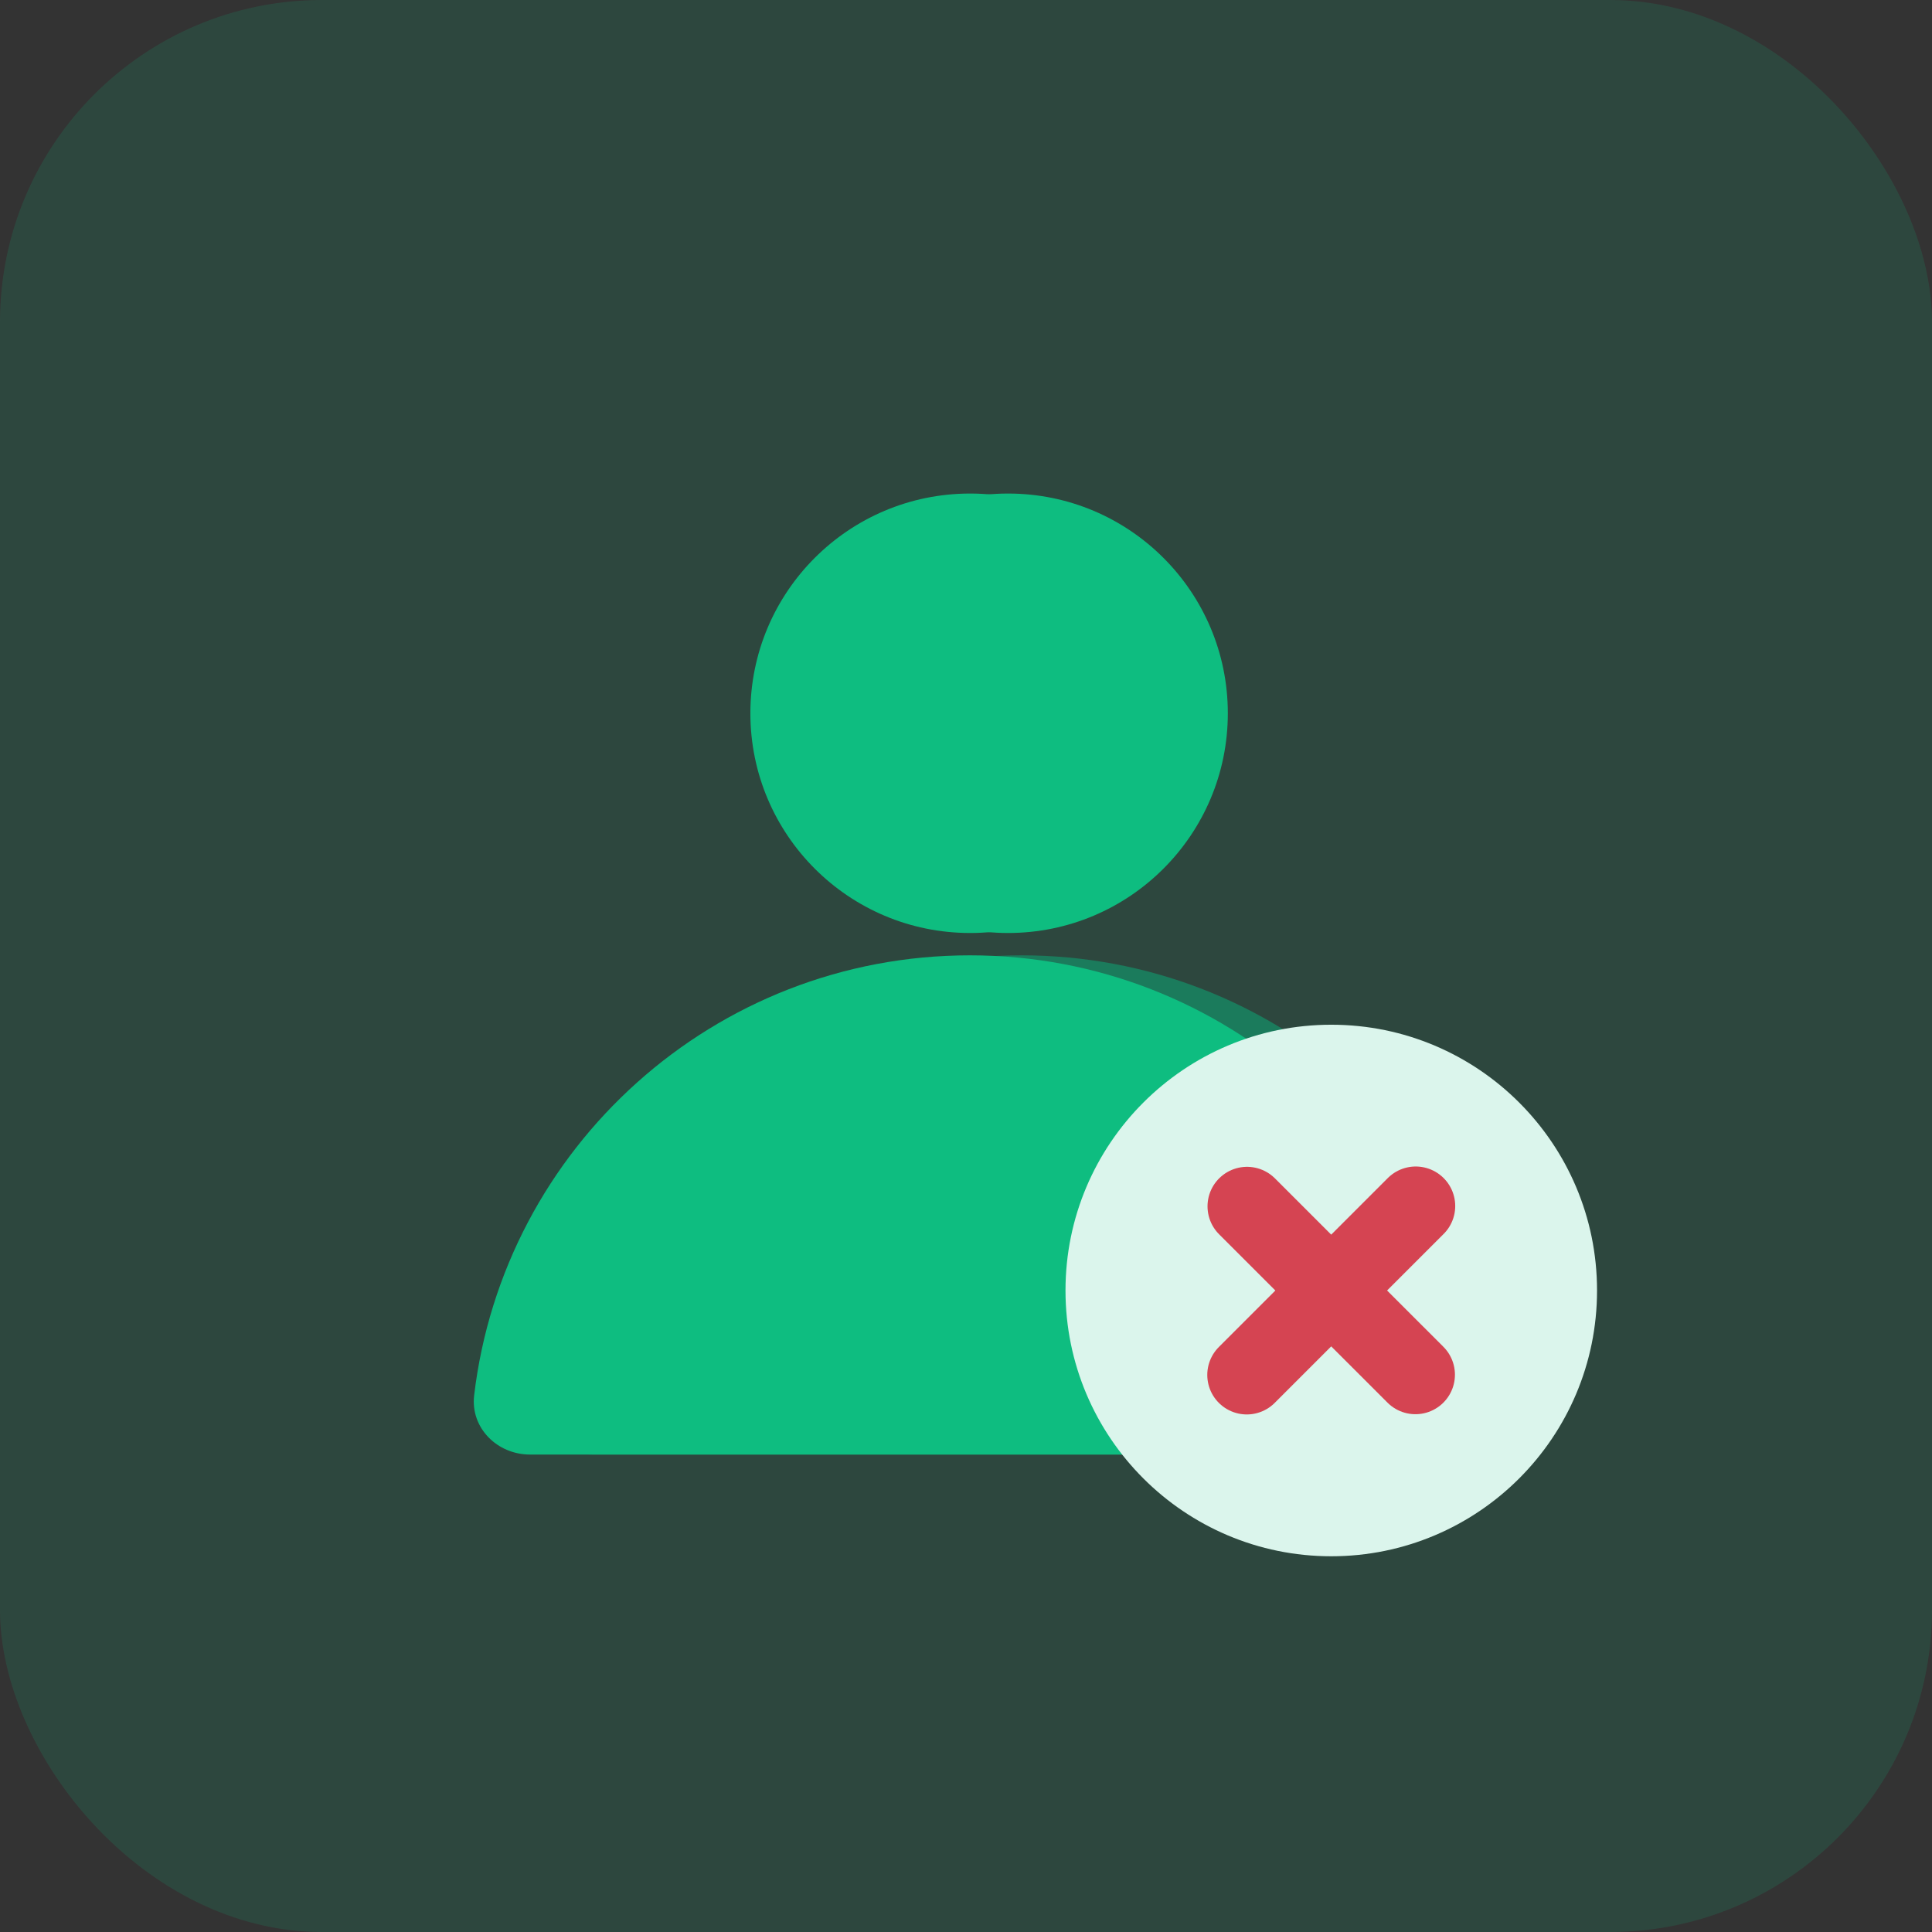 <svg width="48" height="48" viewBox="0 0 48 48" fill="none" xmlns="http://www.w3.org/2000/svg">
<rect x="0" y="0" width="48" height="48" fill="#333333" stroke="none"/>
<rect width="48" height="48" rx="8" fill="#0EBD80" fill-opacity="0.15"/>
<path d="M37.662 34.399C37.796 35.353 37.002 36.138 36.039 36.138H14.721C13.758 36.138 12.964 35.353 13.098 34.399C13.944 28.372 19.12 23.735 25.38 23.735C31.64 23.735 36.816 28.372 37.662 34.399Z" fill="#1B7B5C"/>
<circle cx="25.046" cy="17.721" r="5.459" fill="#0EBD80"/>
<circle cx="24.102" cy="17.721" r="5.459" fill="#0EBD80"/>
<path d="M36.414 34.668C36.509 35.476 35.841 36.138 35.028 36.138H13.167C12.354 36.138 11.685 35.476 11.78 34.668C12.508 28.511 17.745 23.735 24.097 23.735C30.45 23.735 35.687 28.511 36.414 34.668Z" fill="#0EBD80"/>
<circle cx="33.075" cy="32.062" r="6.603" fill="#DBF5EC"/>
<path d="M35.166 34.154L30.982 29.971" stroke="#D54452" stroke-width="1.963" stroke-linecap="round" stroke-linejoin="round"/>
<path d="M35.173 29.963L30.976 34.16" stroke="#D54452" stroke-width="1.963" stroke-linecap="round" stroke-linejoin="round"/>
</svg>

